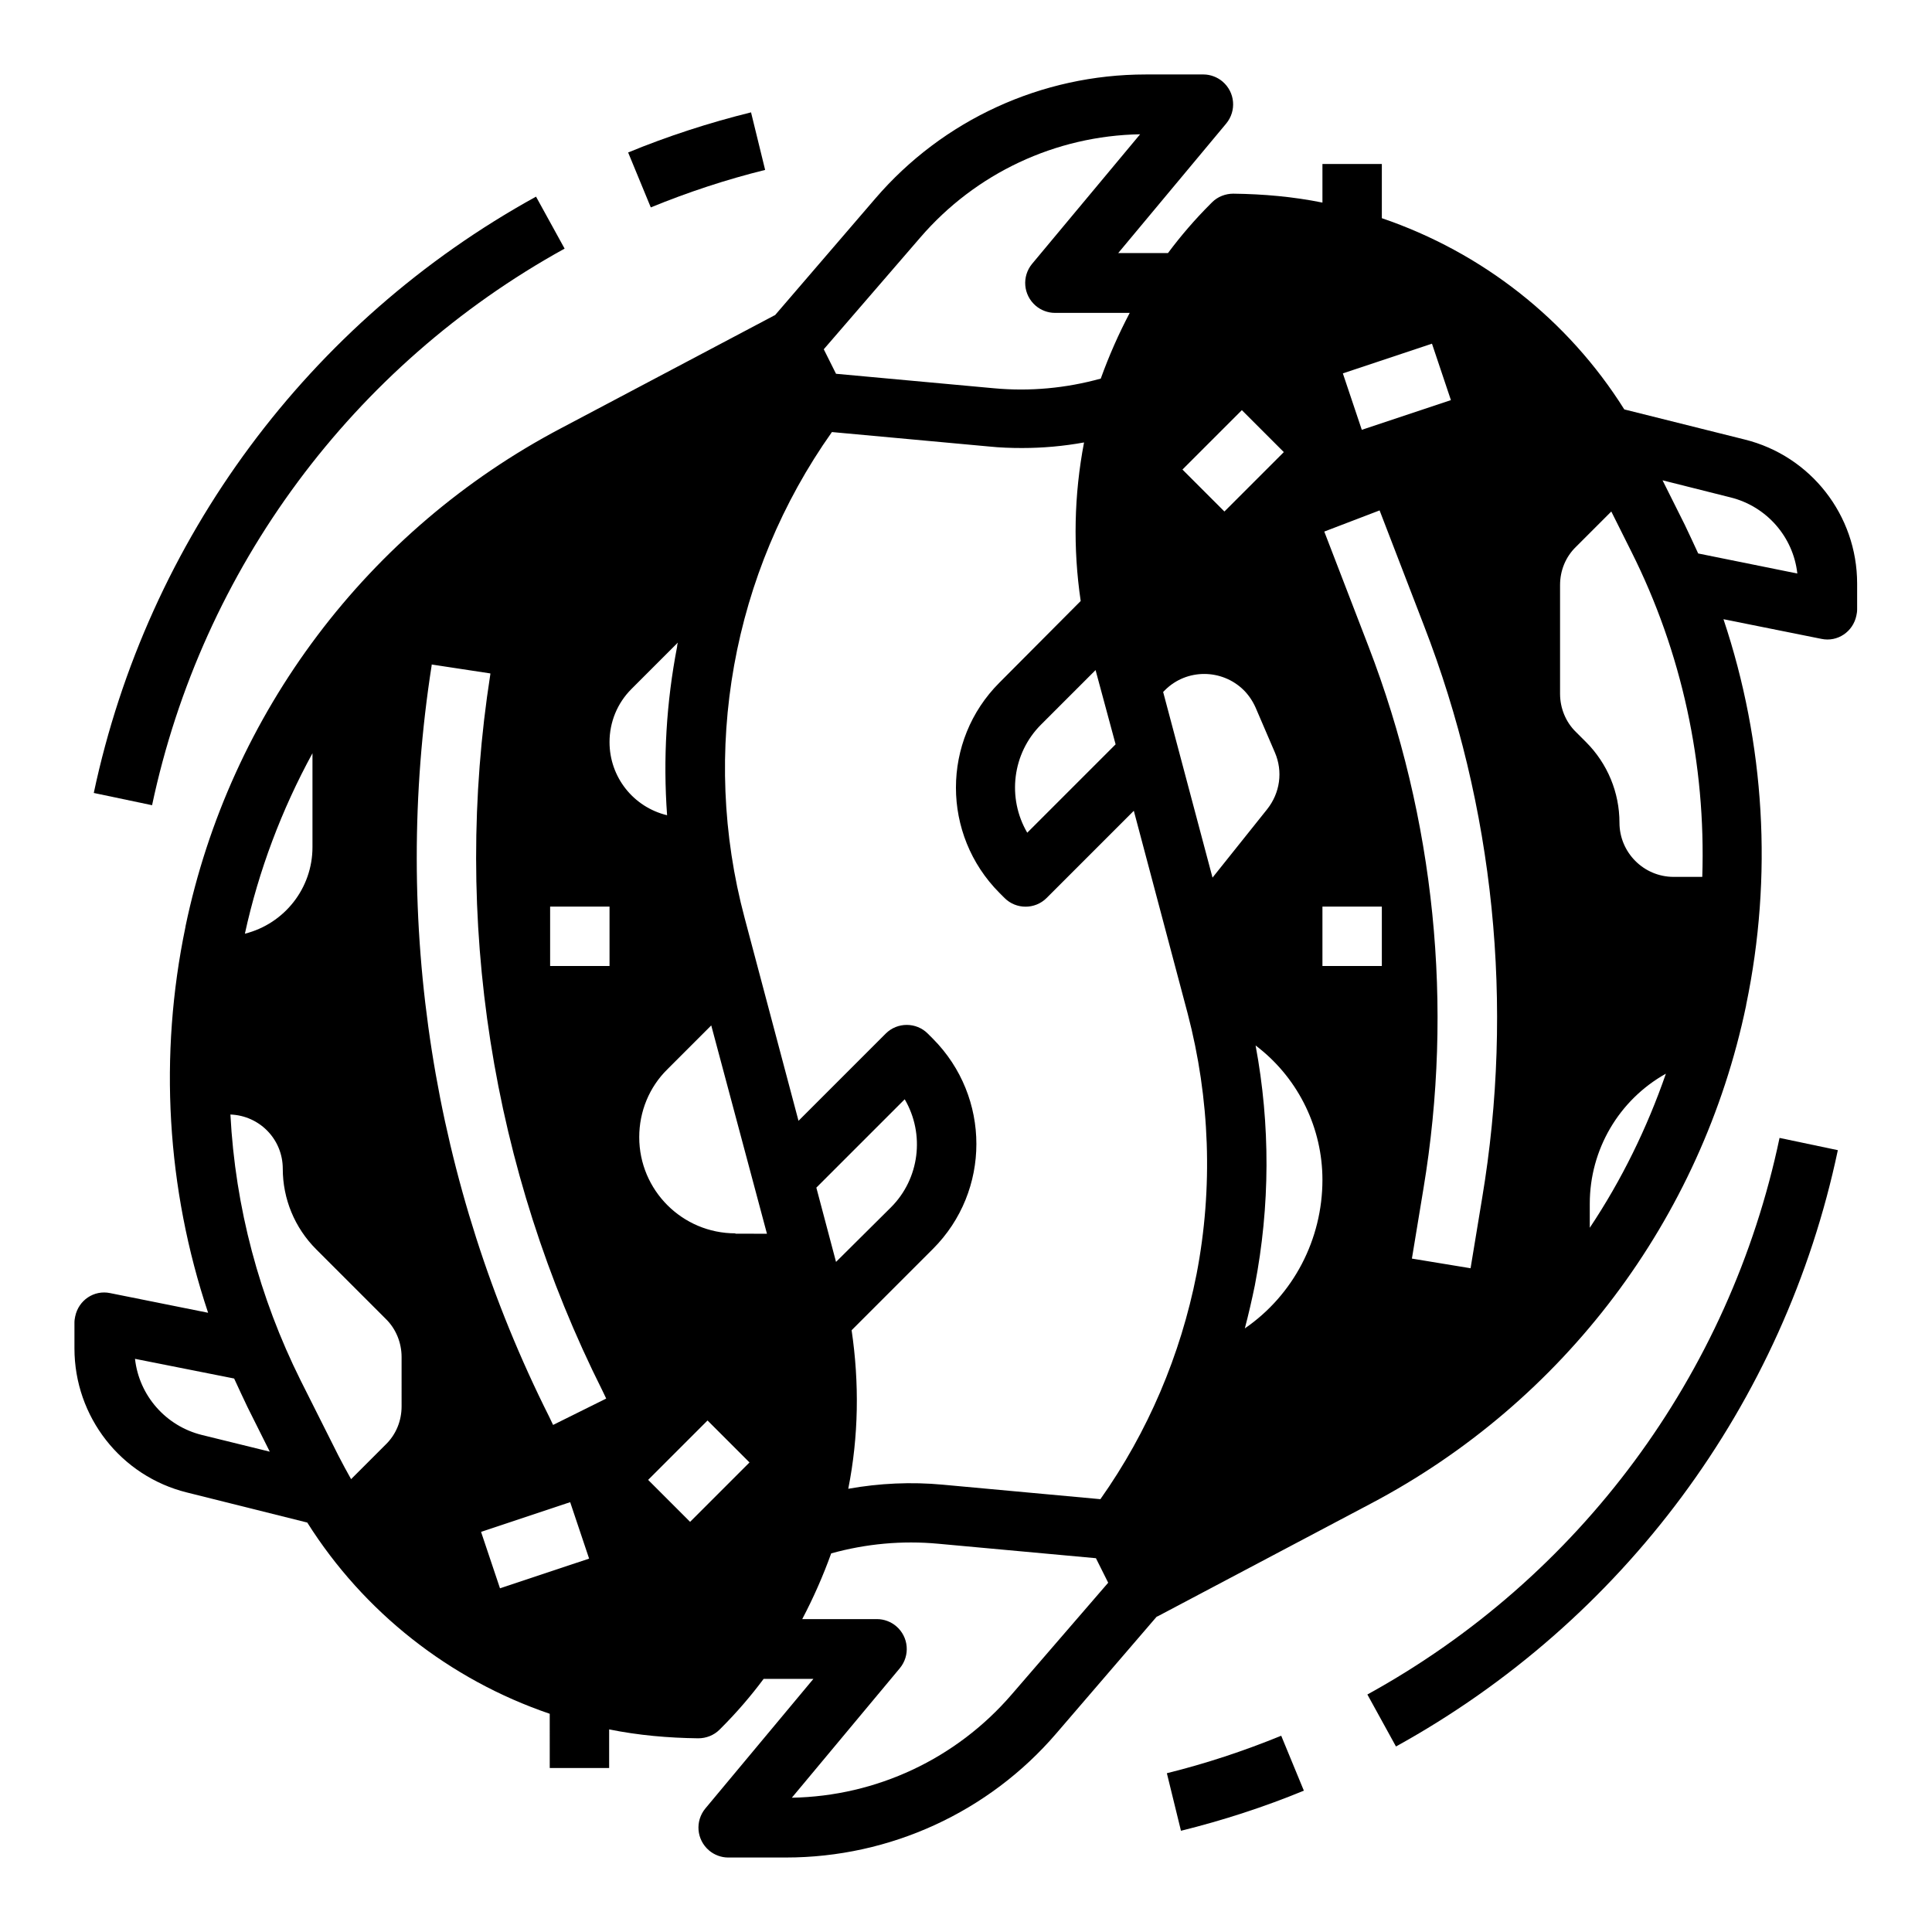 <?xml version="1.0" encoding="UTF-8"?>
<!-- Uploaded to: SVG Repo, www.svgrepo.com, Generator: SVG Repo Mixer Tools -->
<svg fill="#000000" width="800px" height="800px" version="1.1" viewBox="144 144 512 512" xmlns="http://www.w3.org/2000/svg">
 <g>
  <path d="m453.23 613.92 3.738 15.254c11.121-2.754 22.043-6.297 32.57-10.629l-6.004-14.562c-9.84 4.031-19.973 7.379-30.305 9.938z"/>
  <path d="m506.37 593.06 7.578 13.777c60.121-33.16 102.93-90.824 117.1-158.03l-15.449-3.246c-13.191 62.777-53.043 116.61-109.23 147.5z"/>
  <path d="m346.77 189.03-3.738-15.254c-11.121 2.754-22.043 6.297-32.57 10.629l6.004 14.562c9.836-4.031 19.973-7.379 30.305-9.938z"/>
  <path d="m293.63 209.89-7.578-13.777c-60.223 33.16-102.93 90.824-117.2 158.03l15.449 3.246c13.285-62.68 53.137-116.5 109.32-147.5z"/>
  <path d="m606.34 260.47-31.883-7.969c-14.957-23.816-37.688-41.625-64.254-50.68v-14.367h-15.742v10.234c-7.773-1.574-15.645-2.262-23.617-2.363-2.066 0-4.133 0.789-5.609 2.262l-0.492 0.492c-4.035 4.035-7.773 8.363-11.219 12.988h-13.188l28.633-34.34c2.754-3.344 2.363-8.266-0.984-11.121-1.379-1.18-3.246-1.871-5.019-1.871h-15.352c-27.551 0-53.727 12.004-71.637 32.867l-26.566 30.898c-0.098 0.098-0.297 0.098-0.395 0.195l-56.383 29.816c-51.168 26.961-87.676 75.375-99.484 132.05v0.098c-7.086 34.047-5.019 69.273 6.004 102.24l-25.977-5.215c-4.231-0.887-8.363 1.871-9.25 6.199-0.098 0.492-0.195 0.984-0.195 1.574v6.887c0 18.105 12.301 33.852 29.816 38.18l31.883 7.969c14.957 23.715 37.688 41.625 64.254 50.676l0.004 14.371h15.742v-10.234c7.773 1.574 15.645 2.262 23.617 2.363 2.066 0 4.133-0.789 5.609-2.262l0.492-0.492c4.035-4.035 7.773-8.363 11.219-12.988h13.188l-28.633 34.34c-2.754 3.344-2.363 8.266 0.984 11.121 1.379 1.18 3.246 1.871 5.019 1.871h15.352c27.551 0 53.727-12.004 71.637-32.867l26.566-30.898c0.098-0.098 0.195-0.098 0.395-0.195l56.383-29.816c51.168-26.961 87.676-75.375 99.484-132.05v-0.098c7.086-34.047 5.019-69.273-6.004-102.24l25.977 5.215c4.231 0.887 8.363-1.871 9.25-6.199 0.098-0.492 0.195-0.984 0.195-1.574v-6.887c-0.004-18.109-12.305-33.852-29.82-38.18zm-82.852-25.391 5.019 14.957-23.617 7.871-5.019-14.957zm-50.383 17.613 11.121 11.121-15.742 15.742-11.121-11.121zm-85.215-45.754c14.66-17.023 35.816-26.961 58.254-27.355l-28.633 34.34c-2.754 3.344-2.363 8.266 0.984 11.121 1.379 1.18 3.246 1.871 5.019 1.871h19.875c-2.953 5.609-5.512 11.414-7.676 17.418-9.25 2.559-18.793 3.445-28.34 2.559l-41.82-3.836-3.246-6.496zm51.758 134.32-23.418 23.418c-5.41-9.25-3.938-21.059 3.641-28.633l14.465-14.465zm-212.84 2.359v24.898c0 10.824-7.379 20.27-17.91 22.926 3.644-16.727 9.746-32.867 17.91-47.824zm-29.32 180.66c-9.543-2.363-16.629-10.43-17.711-20.172l26.273 5.215c1.18 2.559 2.363 5.117 3.543 7.578l5.902 11.809zm52.938-7.574c0 3.836-1.477 7.477-4.231 10.137l-9.152 9.152c-1.18-2.066-2.262-4.133-3.344-6.199l-10.035-19.977c-10.926-21.945-17.32-45.859-18.602-70.457 7.773 0.297 13.875 6.594 13.875 14.367 0 7.969 3.148 15.645 8.855 21.352l18.402 18.402c2.754 2.656 4.231 6.394 4.231 10.137zm26.078 48.215-5.019-14.957 23.617-7.871 5.019 14.957zm14.07-43.297-0.984-2.066c-30.898-61.5-41.82-131.27-31.191-199.26v-0.195l15.547 2.363v0.195c-10.137 64.848 0.297 131.27 29.719 189.91l0.984 2.066zm14.957-121.62h-15.742v-15.742h15.742zm0-59.336c0-5.312 2.066-10.332 5.805-14.07l12.301-12.301c-0.098 0.395-0.195 0.688-0.195 1.082-2.856 14.762-3.738 29.719-2.656 44.672-8.957-2.164-15.254-10.133-15.254-19.383zm21.352 206.64-11.121-11.121 15.742-15.742 11.121 11.121zm12.004-76.457c-14.07 0-25.484-11.414-25.484-25.484 0-6.789 2.656-13.285 7.477-18.008l11.609-11.609 14.762 55.203-8.363-0.004zm73.211 122.21c-14.66 17.023-35.816 26.961-58.254 27.355l28.633-34.34c2.754-3.344 2.363-8.266-0.984-11.121-1.379-1.18-3.246-1.871-5.019-1.871h-19.875c2.953-5.609 5.512-11.414 7.676-17.418 9.25-2.559 18.793-3.445 28.34-2.559l41.82 3.836 3.246 6.496zm-51.758-134.32 23.418-23.418c5.41 9.25 3.938 21.059-3.641 28.633l-14.562 14.465zm100.76 22.93c-4.231 21.453-12.891 41.82-25.484 59.629l-41.723-3.836c-8.363-0.789-16.828-0.395-25.094 1.082 2.754-13.875 2.953-28.043 0.887-42.016l21.551-21.551c15.352-15.352 15.352-40.246 0-55.695l-1.379-1.379c-3.051-3.051-8.07-3.051-11.121 0l-23.125 23.125-14.27-53.727c-11.809-44.184-3.344-91.414 23.125-128.8l41.723 3.836c2.856 0.297 5.805 0.395 8.66 0.395 5.512 0 11.02-0.492 16.434-1.477-2.656 13.875-2.953 28.043-0.887 42.016l-21.547 21.648c-15.352 15.352-15.352 40.246 0 55.695l1.379 1.379c3.051 3.051 8.07 3.051 11.121 0l23.125-23.125 14.27 53.727c5.898 22.535 6.781 46.148 2.356 69.078zm-8.855-154.29 0.492-0.492c5.707-5.707 15.055-5.707 20.859 0 1.277 1.277 2.363 2.856 3.148 4.625l5.117 11.906c2.164 5.019 1.379 10.727-2.066 15.055l-14.465 18.105zm21.648 168.66c0.984-3.738 1.871-7.578 2.656-11.414 4.035-20.961 4.133-42.508 0.195-63.566l0.887 0.688c10.629 8.461 16.828 21.352 16.828 34.934-0.004 15.742-7.676 30.5-20.566 39.359zm36.309-96.039h-15.742v-15.742h15.742zm26.566 61.598-3.051 18.5-15.547-2.559 3.051-18.5c8.07-48.414 3.051-98.008-14.562-143.76l-11.711-30.406 14.66-5.609 11.711 30.406c18.699 48.215 24.012 100.76 15.449 151.93zm28.539 7.773v-6.394c0-14.27 7.676-27.453 20.172-34.441-5.019 14.465-11.711 28.141-20.172 40.836zm29.812-92.988h-7.578c-7.969 0-14.367-6.496-14.367-14.367 0-7.969-3.148-15.645-8.855-21.352l-2.656-2.656c-2.754-2.656-4.231-6.394-4.231-10.137v-28.832c0-3.836 1.477-7.477 4.231-10.137l9.348-9.348 5.312 10.629c13.387 26.668 19.781 56.285 18.797 86.199zm-1.082-85.707c-1.18-2.559-2.363-5.117-3.543-7.578l-5.902-11.809 18.008 4.527c9.543 2.363 16.629 10.43 17.711 20.172z"/>
 </g>
</svg>